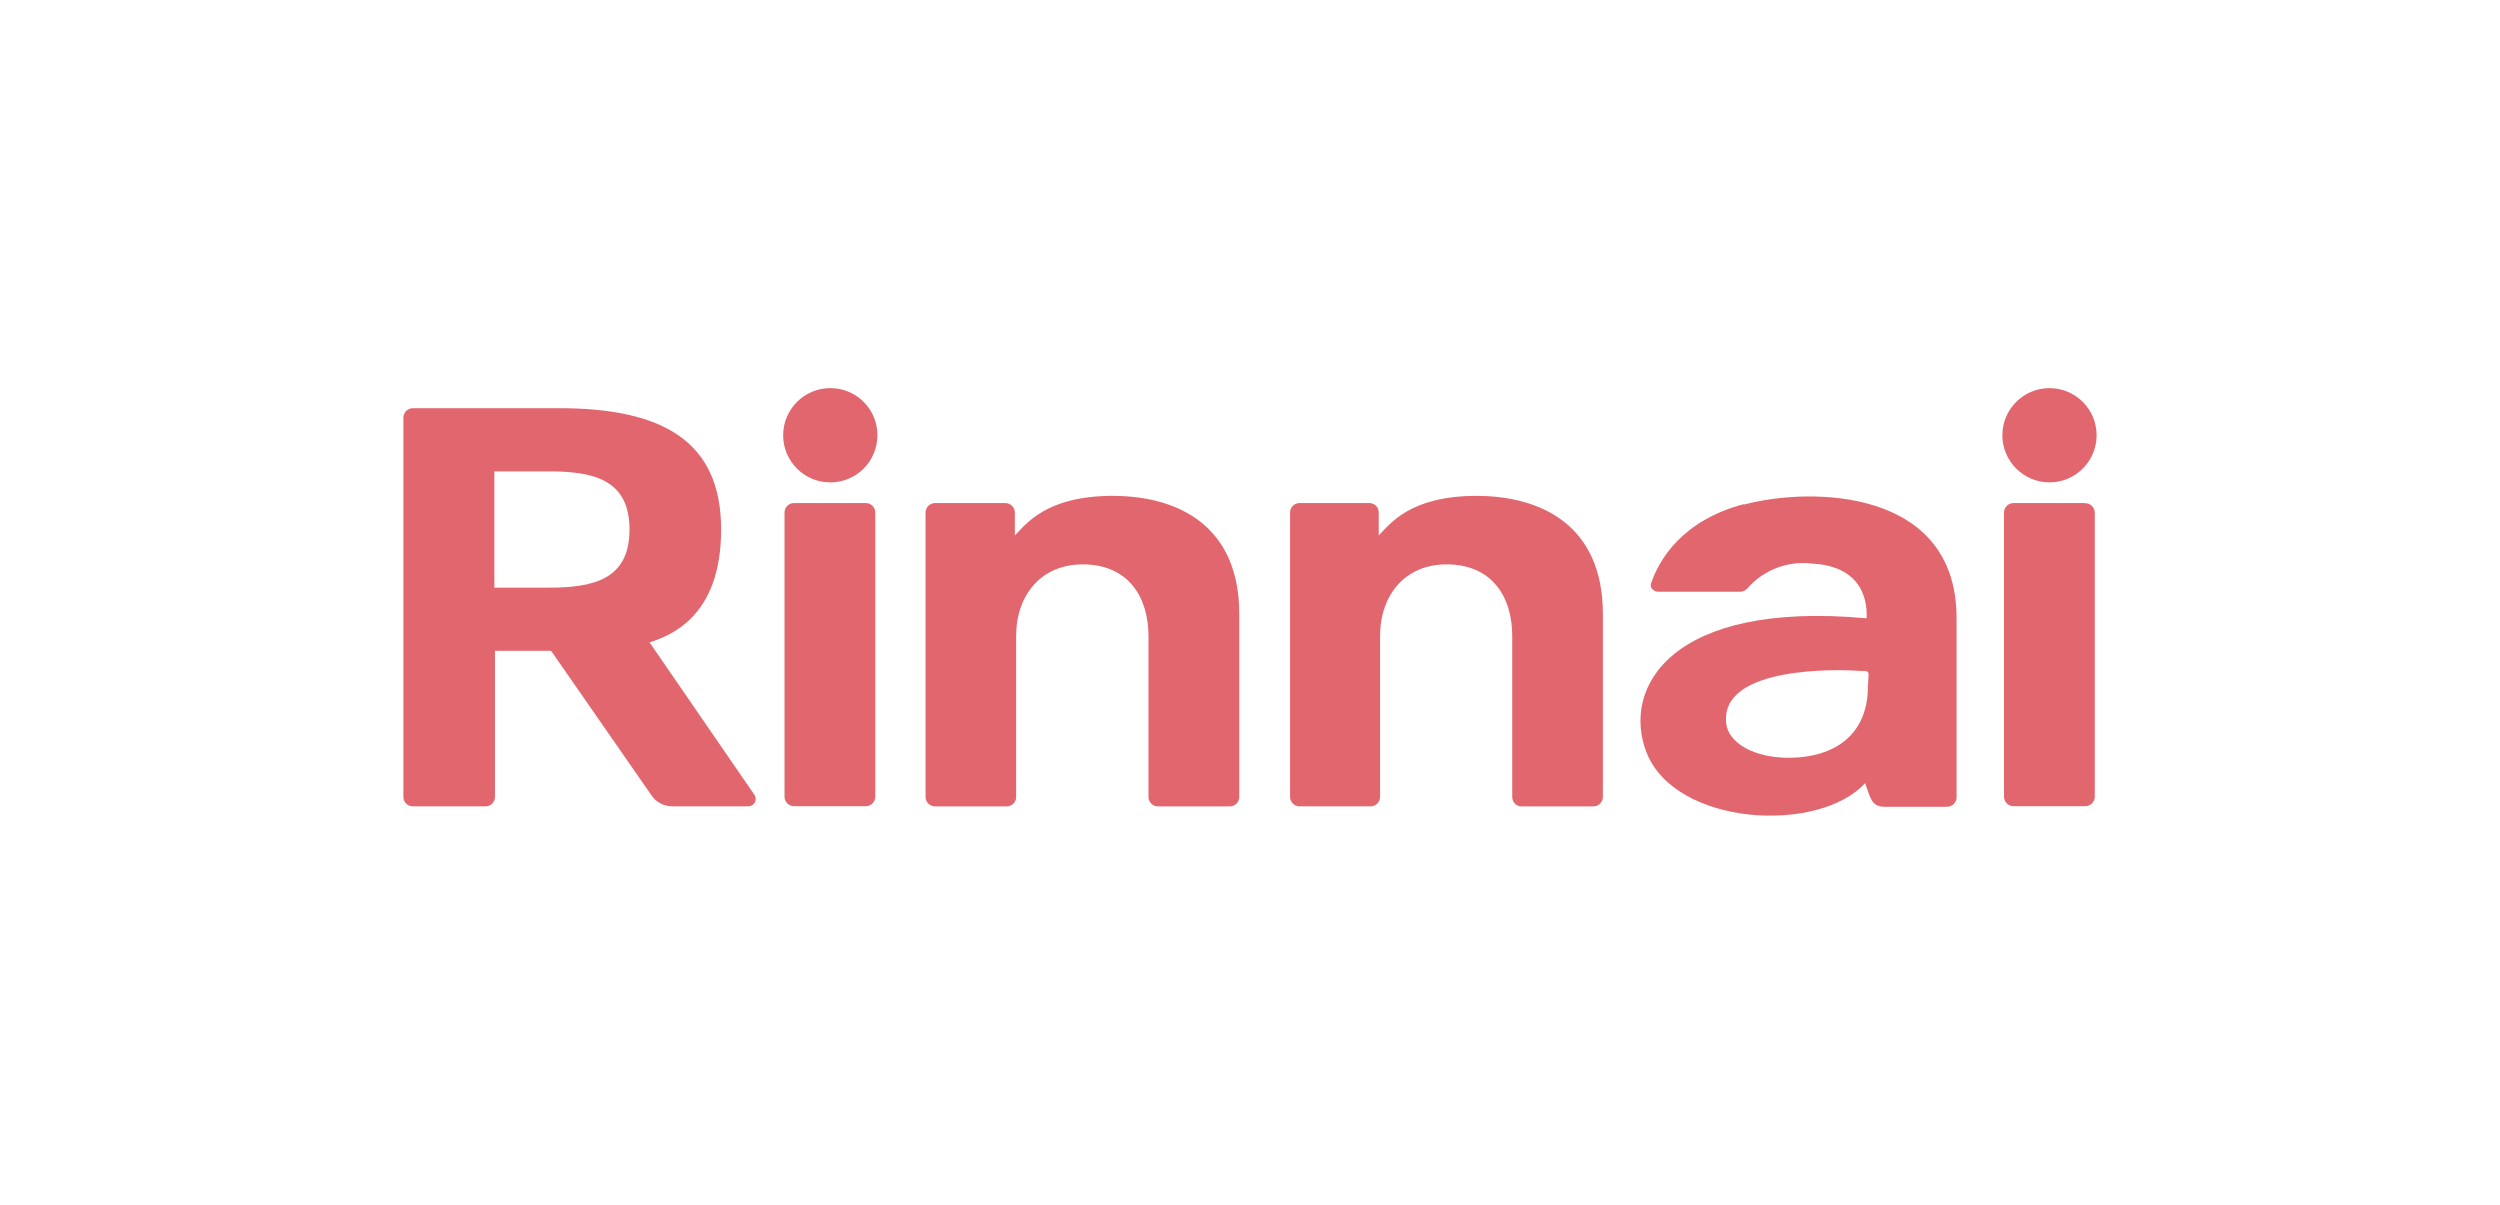 <svg xmlns="http://www.w3.org/2000/svg" width="251" height="121" viewBox="0 0 251 121" fill="none"><g style="mix-blend-mode:luminosity" opacity="0.6"><g clip-path="url(#clip0_324_441)"><path d="M83.361 38.968C80.748 38.968 78.628 41.087 78.628 43.7C78.628 46.314 80.748 48.434 83.361 48.434C85.975 48.434 88.094 46.314 88.094 43.7C88.102 41.098 86.002 38.979 83.396 38.968H83.361Z" fill="#CF000E"></path><path d="M86.925 50.507H79.72C79.192 50.507 78.766 50.936 78.766 51.465V79.985C78.766 80.514 79.195 80.94 79.72 80.94H86.925C87.454 80.94 87.879 80.51 87.879 79.985V51.48C87.887 50.951 87.469 50.518 86.941 50.507H86.925Z" fill="#CF000E"></path><path d="M111.782 49.782C105.022 49.782 103.044 52.603 101.891 53.757V51.499C101.91 50.971 101.496 50.53 100.967 50.511C100.956 50.511 100.944 50.511 100.933 50.511H93.862C93.333 50.518 92.912 50.955 92.923 51.484V79.989C92.915 80.518 93.333 80.951 93.862 80.963H101.082C101.599 80.963 102.021 80.541 102.021 80.024C102.021 80.012 102.021 80.001 102.021 79.989V63.866C102.021 59.747 104.527 56.662 108.712 56.662C113.181 56.662 115.308 59.827 115.308 63.866V79.989C115.3 80.518 115.718 80.951 116.247 80.963H123.482C124.011 80.955 124.433 80.518 124.421 79.989V61.64C124.421 52.737 118.224 49.786 111.709 49.786" fill="#CF000E"></path><path d="M148.316 49.782C141.54 49.782 139.578 52.603 138.425 53.757V51.499C138.451 50.982 138.057 50.537 137.536 50.511C137.509 50.511 137.478 50.511 137.451 50.511H130.396C129.886 50.553 129.503 50.99 129.522 51.499V79.985C129.514 80.514 129.932 80.947 130.461 80.959H137.601C138.13 80.959 138.559 80.53 138.559 80.004V63.866C138.559 59.747 141.065 56.662 145.235 56.662C149.719 56.662 151.83 59.827 151.83 63.866V79.989C151.811 80.507 152.217 80.944 152.735 80.963C152.746 80.963 152.758 80.963 152.769 80.963H159.989C160.518 80.955 160.94 80.518 160.928 79.989V61.64C160.928 52.737 154.728 49.786 148.236 49.786" fill="#CF000E"></path><path d="M205.752 48.43C208.365 48.437 210.489 46.33 210.5 43.716C210.508 41.102 208.4 38.979 205.786 38.968C203.173 38.96 201.046 41.068 201.038 43.681V43.697C201.038 46.303 203.146 48.418 205.752 48.43Z" fill="#CF000E"></path><path d="M209.362 50.507H202.157C201.628 50.507 201.203 50.936 201.203 51.465V79.985C201.203 80.514 201.632 80.94 202.157 80.94H209.362C209.891 80.94 210.316 80.51 210.316 79.985V51.48C210.316 50.951 209.887 50.526 209.362 50.526" fill="#CF000E"></path><path d="M55.09 58.999H49.633V47.326H55.09C59.508 47.326 63.203 48.1 63.203 53.163C63.203 58.225 59.508 58.999 55.09 58.999ZM65.23 64.503C67.127 63.843 72.401 62.081 72.401 53.159C72.401 44.237 66.464 40.98 56.094 40.98H41.458C40.937 40.98 40.511 41.397 40.5 41.918V80.031C40.508 80.549 40.937 80.963 41.454 80.955H48.74C49.257 80.963 49.686 80.552 49.694 80.031V65.342H55.331L65.372 79.801C65.84 80.529 66.648 80.963 67.514 80.955H75.114C75.524 80.963 75.861 80.637 75.873 80.231C75.873 80.085 75.834 79.943 75.758 79.82L65.223 64.506L65.23 64.503Z" fill="#CF000E"></path><path d="M187.536 68.94C187.536 73.344 184.716 75.946 179.887 76.076C176.327 76.176 173.292 74.658 173.292 72.301C173.092 66.959 184.206 67.174 186.693 67.358C187.552 67.358 187.602 67.358 187.602 67.852L187.536 68.94ZM175.054 50.622C168.888 52.27 166.581 56.159 165.757 58.601C165.608 59.045 166.087 59.409 166.501 59.409H174.629C174.928 59.428 175.219 59.313 175.418 59.095C177.055 57.206 179.534 56.263 182.014 56.589C187.866 56.934 187.406 61.682 187.406 62.077C167.738 60.279 162.81 69.052 165.297 75.513C168.164 82.932 182.558 83.756 187.257 78.629C187.835 80.276 187.95 81.001 189.25 81.001H195.466C195.994 81.008 196.428 80.591 196.439 80.062V62.042C196.439 49.05 181.884 48.855 175.123 50.652" fill="#CF000E"></path></g></g><defs><clipPath id="clip0_324_441"><rect width="170" height="42.926" fill="white" transform="translate(40.5 38.968)"></rect></clipPath></defs></svg>
